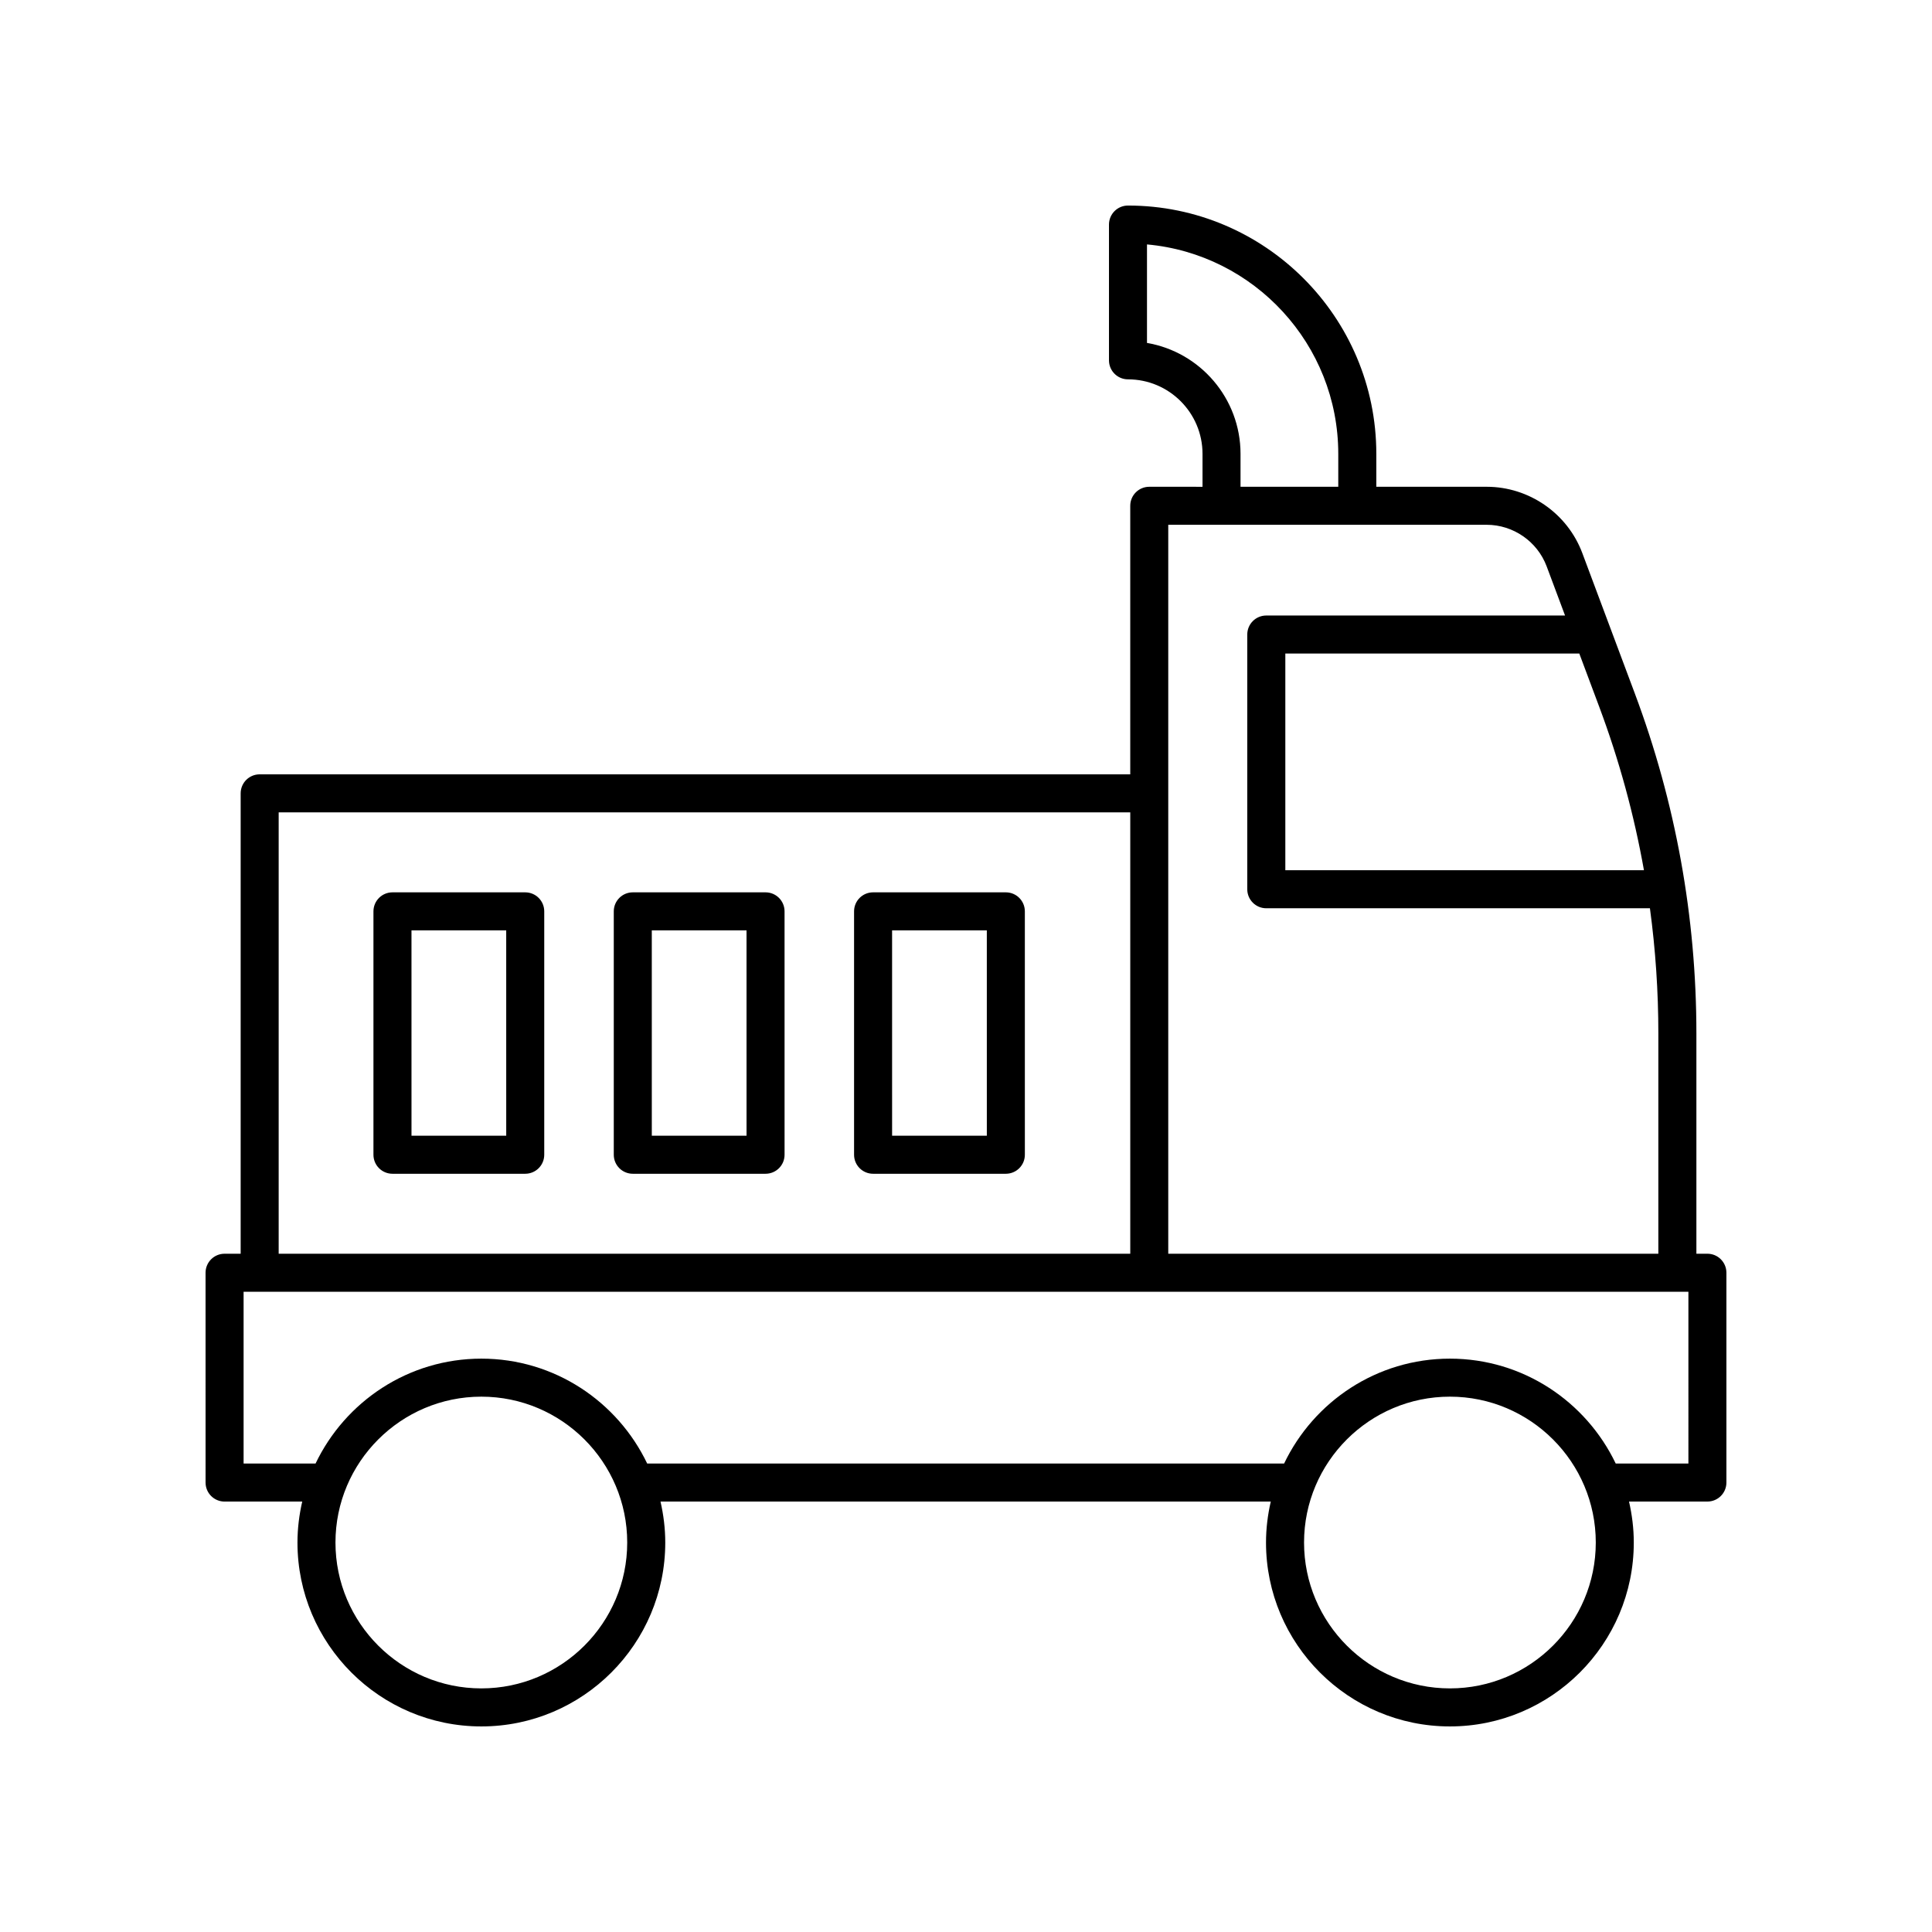 <?xml version="1.0" encoding="UTF-8"?>
<!-- The Best Svg Icon site in the world: iconSvg.co, Visit us! https://iconsvg.co -->
<svg fill="#000000" width="800px" height="800px" version="1.1" viewBox="144 144 512 512" xmlns="http://www.w3.org/2000/svg">
 <g>
  <path d="m596.48 476.25h-2.918v-58.348c0-30.883-5.492-61.211-16.316-90.125l-13.922-37.215c-3.93-10.504-14.109-17.562-25.328-17.562h-29.258v-8.723c0-36.285-29.523-65.805-65.809-65.805-2.785 0-5.039 2.254-5.039 5.039v35.98c0 2.785 2.254 5.039 5.039 5.039 10.887 0 19.75 8.859 19.75 19.75v8.723l-14.113-0.004c-2.785 0-5.039 2.254-5.039 5.039v71.168h-230.71c-2.785 0-5.039 2.254-5.039 5.039v122.01l-4.266-0.004c-2.785 0-5.039 2.254-5.039 5.039l0.004 55.602c0 2.785 2.254 5.039 5.039 5.039h20.578c-0.801 3.496-1.262 7.121-1.262 10.859-0.004 26.871 21.859 48.73 48.734 48.73s48.734-21.859 48.734-48.734c0-3.738-0.461-7.359-1.262-10.859h161.73c-0.801 3.496-1.262 7.121-1.262 10.859 0 26.875 21.859 48.734 48.73 48.734 26.875 0 48.734-21.859 48.734-48.734 0-3.738-0.461-7.359-1.262-10.859h20.77c2.785 0 5.039-2.254 5.039-5.039v-55.598c0-2.785-2.254-5.039-5.039-5.039zm-16.816-101.63h-95.039v-57.426h77.906l5.281 14.117c5.285 14.121 9.234 28.594 11.852 43.309zm-131.7-139.74v-26.105c28.379 2.555 50.691 26.469 50.691 55.504v8.723h-25.902v-8.723c0-14.73-10.73-27.004-24.789-29.398zm90.027 48.195c7.035 0 13.422 4.43 15.891 11.02l4.871 13.023h-79.176c-2.785 0-5.039 2.254-5.039 5.039v67.504c0 2.785 2.254 5.039 5.039 5.039h101.67c1.484 10.965 2.231 22.047 2.231 33.207v58.348l-129.88-0.004v-193.18zm-320.14 76.207h225.68v116.97h-225.68zm53.711 232.16c-21.32 0-38.66-17.344-38.66-38.656s17.344-38.656 38.66-38.656c21.312 0 38.656 17.344 38.656 38.656s-17.344 38.656-38.656 38.656zm256.68 0c-21.312 0-38.656-17.344-38.656-38.656s17.344-38.656 38.656-38.656 38.656 17.344 38.656 38.656-17.34 38.656-38.656 38.656zm63.203-59.59h-19.262c-7.852-16.41-24.566-27.797-43.941-27.797-19.371 0-36.09 11.387-43.941 27.797h-168.79c-7.852-16.41-24.566-27.797-43.941-27.797-19.371 0-36.094 11.387-43.945 27.797h-19.07v-45.523h382.89z"/>
  <path d="m283.19 380.48h-35.184c-2.785 0-5.039 2.254-5.039 5.039v64.5c0 2.785 2.254 5.039 5.039 5.039h35.184c2.785 0 5.039-2.254 5.039-5.039v-64.5c0-2.785-2.254-5.039-5.039-5.039zm-5.035 64.5h-25.105l-0.004-54.422h25.105z"/>
  <path d="m346.88 380.48h-35.184c-2.785 0-5.039 2.254-5.039 5.039v64.5c0 2.785 2.254 5.039 5.039 5.039h35.184c2.785 0 5.039-2.254 5.039-5.039l-0.004-64.5c0-2.785-2.254-5.039-5.035-5.039zm-5.039 64.5h-25.105l-0.004-54.422h25.105z"/>
  <path d="m410.56 380.48h-35.184c-2.785 0-5.039 2.254-5.039 5.039v64.5c0 2.785 2.254 5.039 5.039 5.039h35.184c2.785 0 5.039-2.254 5.039-5.039l-0.004-64.5c0-2.785-2.254-5.039-5.035-5.039zm-5.039 64.5h-25.105l-0.004-54.422h25.105z"/>
 </g>
</svg>